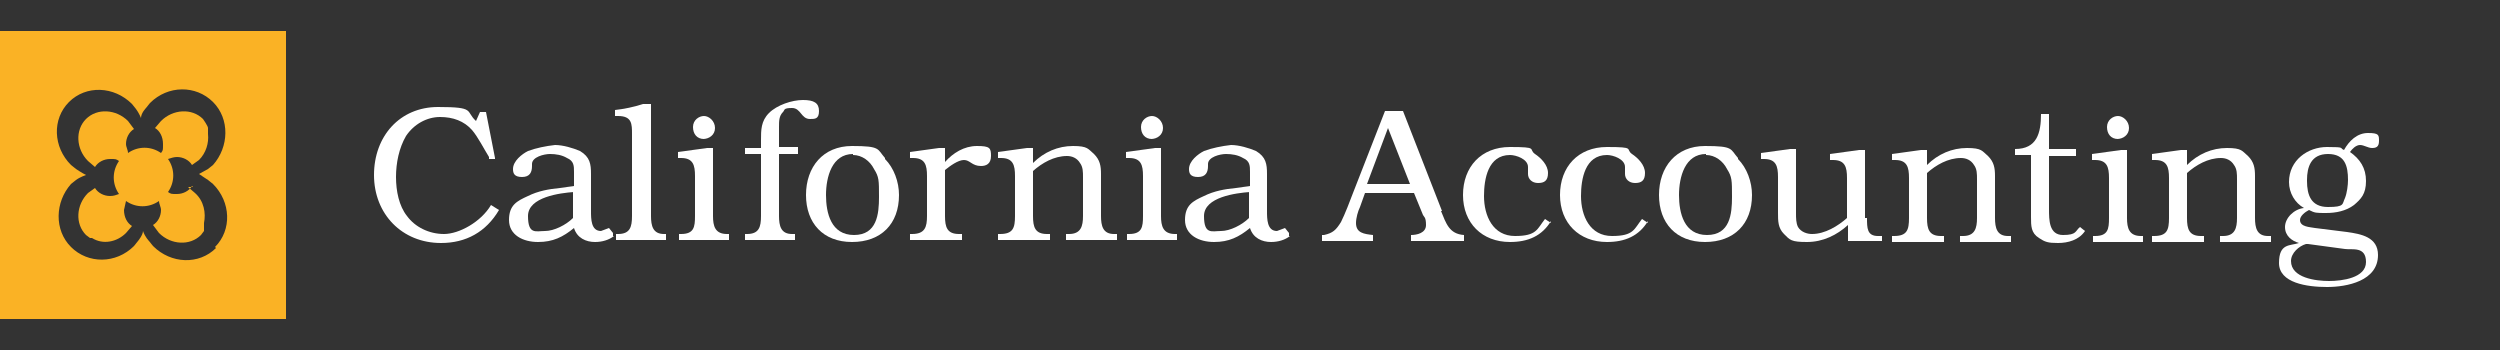 <?xml version="1.0" encoding="UTF-8"?>
<svg id="Layer_1" data-name="Layer 1" xmlns="http://www.w3.org/2000/svg" version="1.1" viewBox="0 0 250 35">
  <rect x="0" y="0" width="250" height="35" fill="#333333" stroke="none"/>
  <defs>
    <style>
      .cls-1 {
        fill: #fab225;
      }

      .cls-1, .cls-2 {
        stroke-width: 0px;
      }

      .cls-2 {
        fill: #fff;
      }
    </style>
  </defs>
  <path class="cls-1" d="M19.2,18.6c-.3.5-.9.8-1.5.8s-.6,0-.9-.2c.7-1,.7-2.3,0-3.3.3-.1.6-.2.9-.2.6,0,1.2.3,1.5.8l.7-.5c.7-.7,1-1.7.9-2.6h0v-.4h0v-.2h0c0-.2-.5-.9-.5-.9-1.1-1.1-3-1-4.2.2l-.6.7c.5.3.8.9.8,1.6s0,.6-.2.9c-1-.7-2.3-.7-3.3,0,0-.3-.2-.6-.2-.9,0-.6.3-1.2.8-1.5l-.6-.8c-1.2-1.2-3.1-1.3-4.2-.2-1.1,1.1-1,3,.2,4.2l.7.6c.3-.5.9-.8,1.5-.8s.6,0,.9.2c-.7,1-.7,2.3,0,3.3-.3.1-.5.2-.9.2-.6,0-1.2-.3-1.5-.8l-.7.5c-1.2,1.2-1.3,3.1-.2,4.2l.4.3h.2c1.1.7,2.5.4,3.4-.5l.6-.7c-.5-.3-.8-.9-.8-1.6l.2-.9c1,.7,2.3.7,3.3,0,0,.3.2.6.2.9,0,.6-.3,1.2-.8,1.5l.6.8c1.2,1.2,3.1,1.3,4.2.2l.3-.4h0v-.2h0v-.2h0v-.4h0c.2-1,0-2.2-.9-3l-.7-.6h.5Z"/>
  <path class="cls-1" d="M0,31.9h28.6V3.1H0v28.9ZM21.6,24.8c-1.7,1.7-4.5,1.6-6.3-.2l-.4-.5s-.4-.4-.6-1c0,.4-.5,1-.5,1l-.4.5c-1.8,1.8-4.6,1.8-6.3.1s-1.6-4.5,0-6.3l.5-.4c.4-.3,1-.5,1-.5-.4-.2-1-.6-1-.6l-.5-.4c-1.8-1.8-1.9-4.6-.2-6.3s4.5-1.6,6.3.2l.4.5c.3.4.5.9.5.9,0-.5.5-1,.5-1l.4-.5c1.8-1.8,4.6-1.8,6.3-.1s1.6,4.5,0,6.3l-.5.4-.9.5.9.6.5.4c1.8,1.8,1.9,4.6.2,6.3"/>
  <path class="cls-2" d="M49.5,15.9h-.6v-.2c-.5-.8-1.1-2-1.7-2.7-.8-.9-1.9-1.3-3.2-1.3s-2.6.7-3.4,1.9c-.7,1.2-1,2.7-1,4.1s.3,2.9,1.1,3.9c.8,1.1,2.2,1.8,3.7,1.8s3.7-1.2,4.7-2.9l.8.5c-1.3,2.2-3.3,3.3-5.8,3.3-3.9,0-6.7-2.9-6.7-6.8s2.6-6.8,6.4-6.8,2.7.4,3.8,1.4l.4-.9h.6l.9,4.6h0Z"/>
  <path class="cls-2" d="M61.4,23.6c-.5.4-1.2.6-1.9.6h0c-.9,0-1.8-.4-2.1-1.4-1.1.9-2.1,1.4-3.6,1.4s-2.9-.7-2.9-2.2.8-1.9,1.9-2.4c1-.5,2.1-.7,3.2-.8l1.4-.2v-1.4c0-.6,0-1.1-.7-1.4-.5-.3-1.1-.4-1.7-.4s-1.8.3-1.8,1v.2c0,.6-.2,1.1-1,1.1s-.9-.4-.9-.8c0-.8.9-1.5,1.5-1.8.8-.3,1.8-.5,2.7-.6h0c.8,0,1.8.3,2.5.6,1,.6,1.1,1.3,1.1,2.3v3.7c0,.8,0,2,1,2l.8-.3.4.5v.3ZM57.4,19.2c-1.4.1-4.6.5-4.6,2.4s.8,1.5,1.7,1.5,2.1-.6,2.8-1.3v-2.7h0Z"/>
  <path class="cls-2" d="M65.1,21.6c0,1,.2,1.8,1.3,1.8h.2v.6h-5v-.6h.2c1.2,0,1.4-.7,1.4-1.8v-8.2c0-1,0-1.8-1.4-1.8h-.3v-.6c.9-.1,1.9-.3,2.8-.6h.8v11.2h0Z"/>
  <path class="cls-2" d="M71.3,21.6c0,1,.2,1.8,1.4,1.8h.2v.6h-5v-.6h.2c1.3,0,1.4-.7,1.4-1.8v-4c0-1.1-.2-1.8-1.4-1.8h-.3v-.6l2.9-.4h.6v6.8h0ZM70.4,13.9c-.7,0-1.1-.5-1.1-1.2s.6-1.1,1.1-1.1,1.1.5,1.1,1.2-.6,1.1-1.2,1.1"/>
  <path class="cls-2" d="M79.8,15.4h-1.9v6.2c0,1,.2,1.8,1.3,1.8h.3v.6h-5v-.6h.2c1.2,0,1.4-.7,1.4-1.8v-6.2h-1.6v-.6h1.6v-.8c0-1,0-1.9.8-2.7s2.3-1.3,3.4-1.3,1.6.3,1.6,1.1-.4.8-.9.8c-.9,0-.9-1.1-1.8-1.1s-.7.2-.9.4c-.4.4-.4.9-.4,1.5v2h1.9v.6h0Z"/>
  <path class="cls-2" d="M88.5,15.9c.9.9,1.4,2.3,1.4,3.6,0,2.9-1.8,4.7-4.7,4.7s-4.6-1.9-4.6-4.7,1.7-4.9,4.6-4.9,2.5.3,3.3,1.2M85.3,15.4c-2.1,0-2.7,2.3-2.7,4.1s.5,4,2.8,4,2.5-2.1,2.5-3.8,0-2-.5-2.8c-.4-.8-1.2-1.4-2.1-1.4h0Z"/>
  <path class="cls-2" d="M94.5,21.6c0,1.1.2,1.8,1.4,1.8h.3v.6h-5.2v-.6h.2c1.3,0,1.5-.7,1.5-1.8v-4c0-1.1-.2-1.8-1.4-1.8h-.3v-.6l2.9-.4h.6v1.4c.8-.9,1.9-1.6,3.2-1.6s1.4.2,1.4,1-.5,1-1,1c-.9,0-1.1-.6-1.7-.6s-1.4.6-1.9,1v4.5h0Z"/>
  <path class="cls-2" d="M110.1,21.6c0,1,.2,1.8,1.3,1.8h.3v.6h-5.1v-.6h.3c1.2,0,1.4-.8,1.4-1.8v-3.9c0-.5,0-1-.3-1.4-.3-.5-.8-.7-1.3-.7-1.3,0-2.5.7-3.4,1.5v4.5c0,1.1.2,1.8,1.4,1.8h.3v.6h-5.2v-.6h.2c1.3,0,1.5-.6,1.5-1.8v-4c0-1.1-.2-1.8-1.4-1.8h-.3v-.6l2.9-.4h.6v1.5c1.1-1.1,2.5-1.7,4-1.7s1.5.3,2.1.8c.6.6.7,1.2.7,2v4.3h0Z"/>
  <path class="cls-2" d="M116.1,21.6c0,1,.2,1.8,1.4,1.8h.2v.6h-5v-.6h.2c1.3,0,1.4-.7,1.4-1.8v-4c0-1.1-.2-1.8-1.4-1.8h-.3v-.6l2.9-.4h.6v6.8h0ZM115.2,13.9c-.7,0-1.1-.5-1.1-1.2s.6-1.1,1.1-1.1,1.1.5,1.1,1.2-.6,1.1-1.2,1.1"/>
  <path class="cls-2" d="M129,23.6c-.5.4-1.2.6-1.9.6h0c-.9,0-1.8-.4-2.1-1.4-1.1.9-2.1,1.4-3.6,1.4s-2.9-.7-2.9-2.2.8-1.9,1.9-2.4c1-.5,2.1-.7,3.2-.8l1.4-.2v-1.4c0-.6,0-1.1-.7-1.4-.5-.3-1.1-.4-1.7-.4s-1.8.3-1.8,1v.2c0,.6-.2,1.1-1,1.1s-.9-.4-.9-.8c0-.8.9-1.5,1.5-1.8.8-.3,1.8-.5,2.7-.6h0c.8,0,1.8.3,2.5.6,1,.6,1.1,1.3,1.1,2.3v3.7c0,.8,0,2,1,2l.8-.3.4.5v.3ZM125,19.2c-1.4.1-4.6.5-4.6,2.4s.8,1.5,1.7,1.5,2.1-.6,2.8-1.3v-2.7h0Z"/>
  <path class="cls-2" d="M144.1,21.1c.5,1.2.8,2.3,2.3,2.4v.6h-5.3v-.6c.6,0,1.5-.2,1.5-1s-.2-.8-.3-1l-.9-2.2h-4.9l-.5,1.4c-.2.4-.4,1.1-.4,1.6,0,1,.8,1.1,1.7,1.2v.6h-5.1v-.6h.2c.9-.2,1.2-.5,1.7-1.3.4-.8.9-2.1,1.2-2.9l3.2-8.2h1.8l3.9,10h-.1ZM141,18.4l-2.2-5.6-2.1,5.6h4.3Z"/>
  <path class="cls-2" d="M155.1,22.1c-.9,1.5-2.3,2.1-4.1,2.1-2.8,0-4.7-1.9-4.7-4.7s1.8-4.8,4.7-4.8,1.8.2,2.5.7c.6.4,1.3,1.1,1.3,1.9s-.4,1-1,1-1-.4-1-.9v-.7c0-.8-1.2-1.2-1.8-1.2-2.2,0-2.6,2.4-2.6,4.1h0c0,2,.9,4,3.1,4s2.2-.7,3-1.7l.6.4v-.2Z"/>
  <path class="cls-2" d="M164.8,22.1c-.9,1.5-2.3,2.1-4.1,2.1-2.8,0-4.7-1.9-4.7-4.7s1.8-4.8,4.7-4.8,1.8.2,2.5.7c.6.4,1.3,1.1,1.3,1.9s-.4,1-1,1-1-.4-1-.9v-.7c0-.8-1.2-1.2-1.8-1.2-2.2,0-2.6,2.4-2.6,4.1h0c0,2,.9,4,3.1,4s2.2-.7,3-1.7l.6.4v-.2Z"/>
  <path class="cls-2" d="M173.8,15.9c.9.9,1.4,2.3,1.4,3.6,0,2.9-1.8,4.7-4.7,4.7s-4.6-1.9-4.6-4.7,1.7-4.9,4.6-4.9,2.5.3,3.3,1.2M170.6,15.4c-2.1,0-2.7,2.3-2.7,4.1s.5,4,2.8,4,2.5-2.1,2.5-3.8,0-2-.5-2.8c-.4-.8-1.2-1.4-2.1-1.4h0Z"/>
  <path class="cls-2" d="M186.7,21.8c0,1,0,1.8,1.1,1.8h.4v.5h-3.4v-1.6c-1.1,1-2.5,1.7-4.1,1.7s-1.7-.2-2.3-.8-.6-1.3-.6-2.1v-3.6c0-1.1-.2-1.8-1.4-1.8h-.3v-.6l2.9-.4h.6v6.4c0,.5,0,1,.2,1.4.3.5.9.7,1.4.7,1.3,0,2.6-.8,3.5-1.6v-4c0-1.1-.2-1.8-1.4-1.8h-.3v-.6l2.9-.4h.6v6.8h.2Z"/>
  <path class="cls-2" d="M199.5,21.8c0,1,.2,1.8,1.3,1.8h.3v.6h-5.1v-.6h.3c1.2,0,1.4-.8,1.4-1.8v-3.9c0-.5,0-1-.3-1.4-.3-.5-.8-.7-1.3-.7-1.3,0-2.5.7-3.4,1.5v4.5c0,1.1.2,1.8,1.4,1.8h.3v.6h-5.2v-.6h.2c1.3,0,1.5-.6,1.5-1.8v-4c0-1.1-.2-1.8-1.4-1.8h-.3v-.6l2.9-.4h.6v1.5c1.1-1.1,2.5-1.7,4-1.7s1.5.3,2.1.8c.6.6.7,1.2.7,2v4.3h0Z"/>
  <path class="cls-2" d="M207.6,15.6h-2.7v5.3c0,1.1,0,2.6,1.4,2.6s1.2-.4,1.7-.8l.5.4c-.6.9-1.7,1.2-2.7,1.2s-1.3-.1-1.9-.5c-.8-.5-.8-1.2-.8-2.1v-6.2h-1.6v-.6c2.2,0,2.6-1.6,2.6-3.5h.8v3.5h2.7v.6h0Z"/>
  <path class="cls-2" d="M212.7,21.8c0,1,.2,1.8,1.4,1.8h.2v.6h-5v-.6h.2c1.3,0,1.4-.7,1.4-1.8v-4c0-1.1-.2-1.8-1.4-1.8h-.3v-.6l2.9-.4h.6v6.8h0ZM211.8,13.9c-.7,0-1.1-.5-1.1-1.2s.6-1.1,1.1-1.1,1.1.5,1.1,1.2-.6,1.1-1.2,1.1"/>
  <path class="cls-2" d="M225.5,21.8c0,1,.2,1.8,1.3,1.8h.3v.6h-5.1v-.6h.3c1.2,0,1.4-.8,1.4-1.8v-3.9c0-.5,0-1-.3-1.4-.3-.5-.8-.7-1.3-.7-1.3,0-2.5.7-3.4,1.5v4.5c0,1.1.2,1.8,1.4,1.8h.3v.6h-5.2v-.6h.2c1.3,0,1.5-.6,1.5-1.8v-4c0-1.1-.2-1.8-1.4-1.8h-.3v-.6l2.9-.4h.6v1.5c1.1-1.1,2.5-1.7,4-1.7s1.5.3,2.1.8c.6.6.7,1.2.7,2v4.3h0Z"/>
  <path class="cls-2" d="M234.7,23.2c1.4.2,3.1.5,3.1,2.3,0,2.6-3.1,3.2-5.1,3.2s-4.8-.4-4.8-2.4,1.1-1.7,2-2h0c-.7-.2-1.4-.7-1.4-1.6s.9-1.8,1.9-1.9c-.9-.5-1.5-1.5-1.5-2.6h0c0-2.2,1.9-3.5,3.8-3.5s1.2.1,1.7.3c.5-.9,1.3-1.7,2.4-1.7s1.1.2,1.1.8-.3.7-.7.7-.8-.3-1.2-.3-.8.4-1,.7c1,.7,1.6,1.6,1.6,2.9s-.5,1.8-1.2,2.4c-.8.6-1.8.8-2.8.8s-1.1,0-1.7-.3c-.4.2-.9.6-.9,1,0,.7,1,.7,1.5.8l3.2.4h0ZM230.6,24.4c-.7.2-1.5.9-1.5,1.7,0,1.7,2.5,2,3.8,2s3.7-.3,3.7-1.9-1.4-1.2-2.1-1.3l-3.7-.5h-.2ZM230.7,18.1c0,1.4.4,2.6,2.1,2.6s1.4-.3,1.7-.9c.2-.5.3-1.3.3-1.8,0-1.4-.3-2.6-2-2.6s-2.1,1.3-2.1,2.6"/>
</svg>